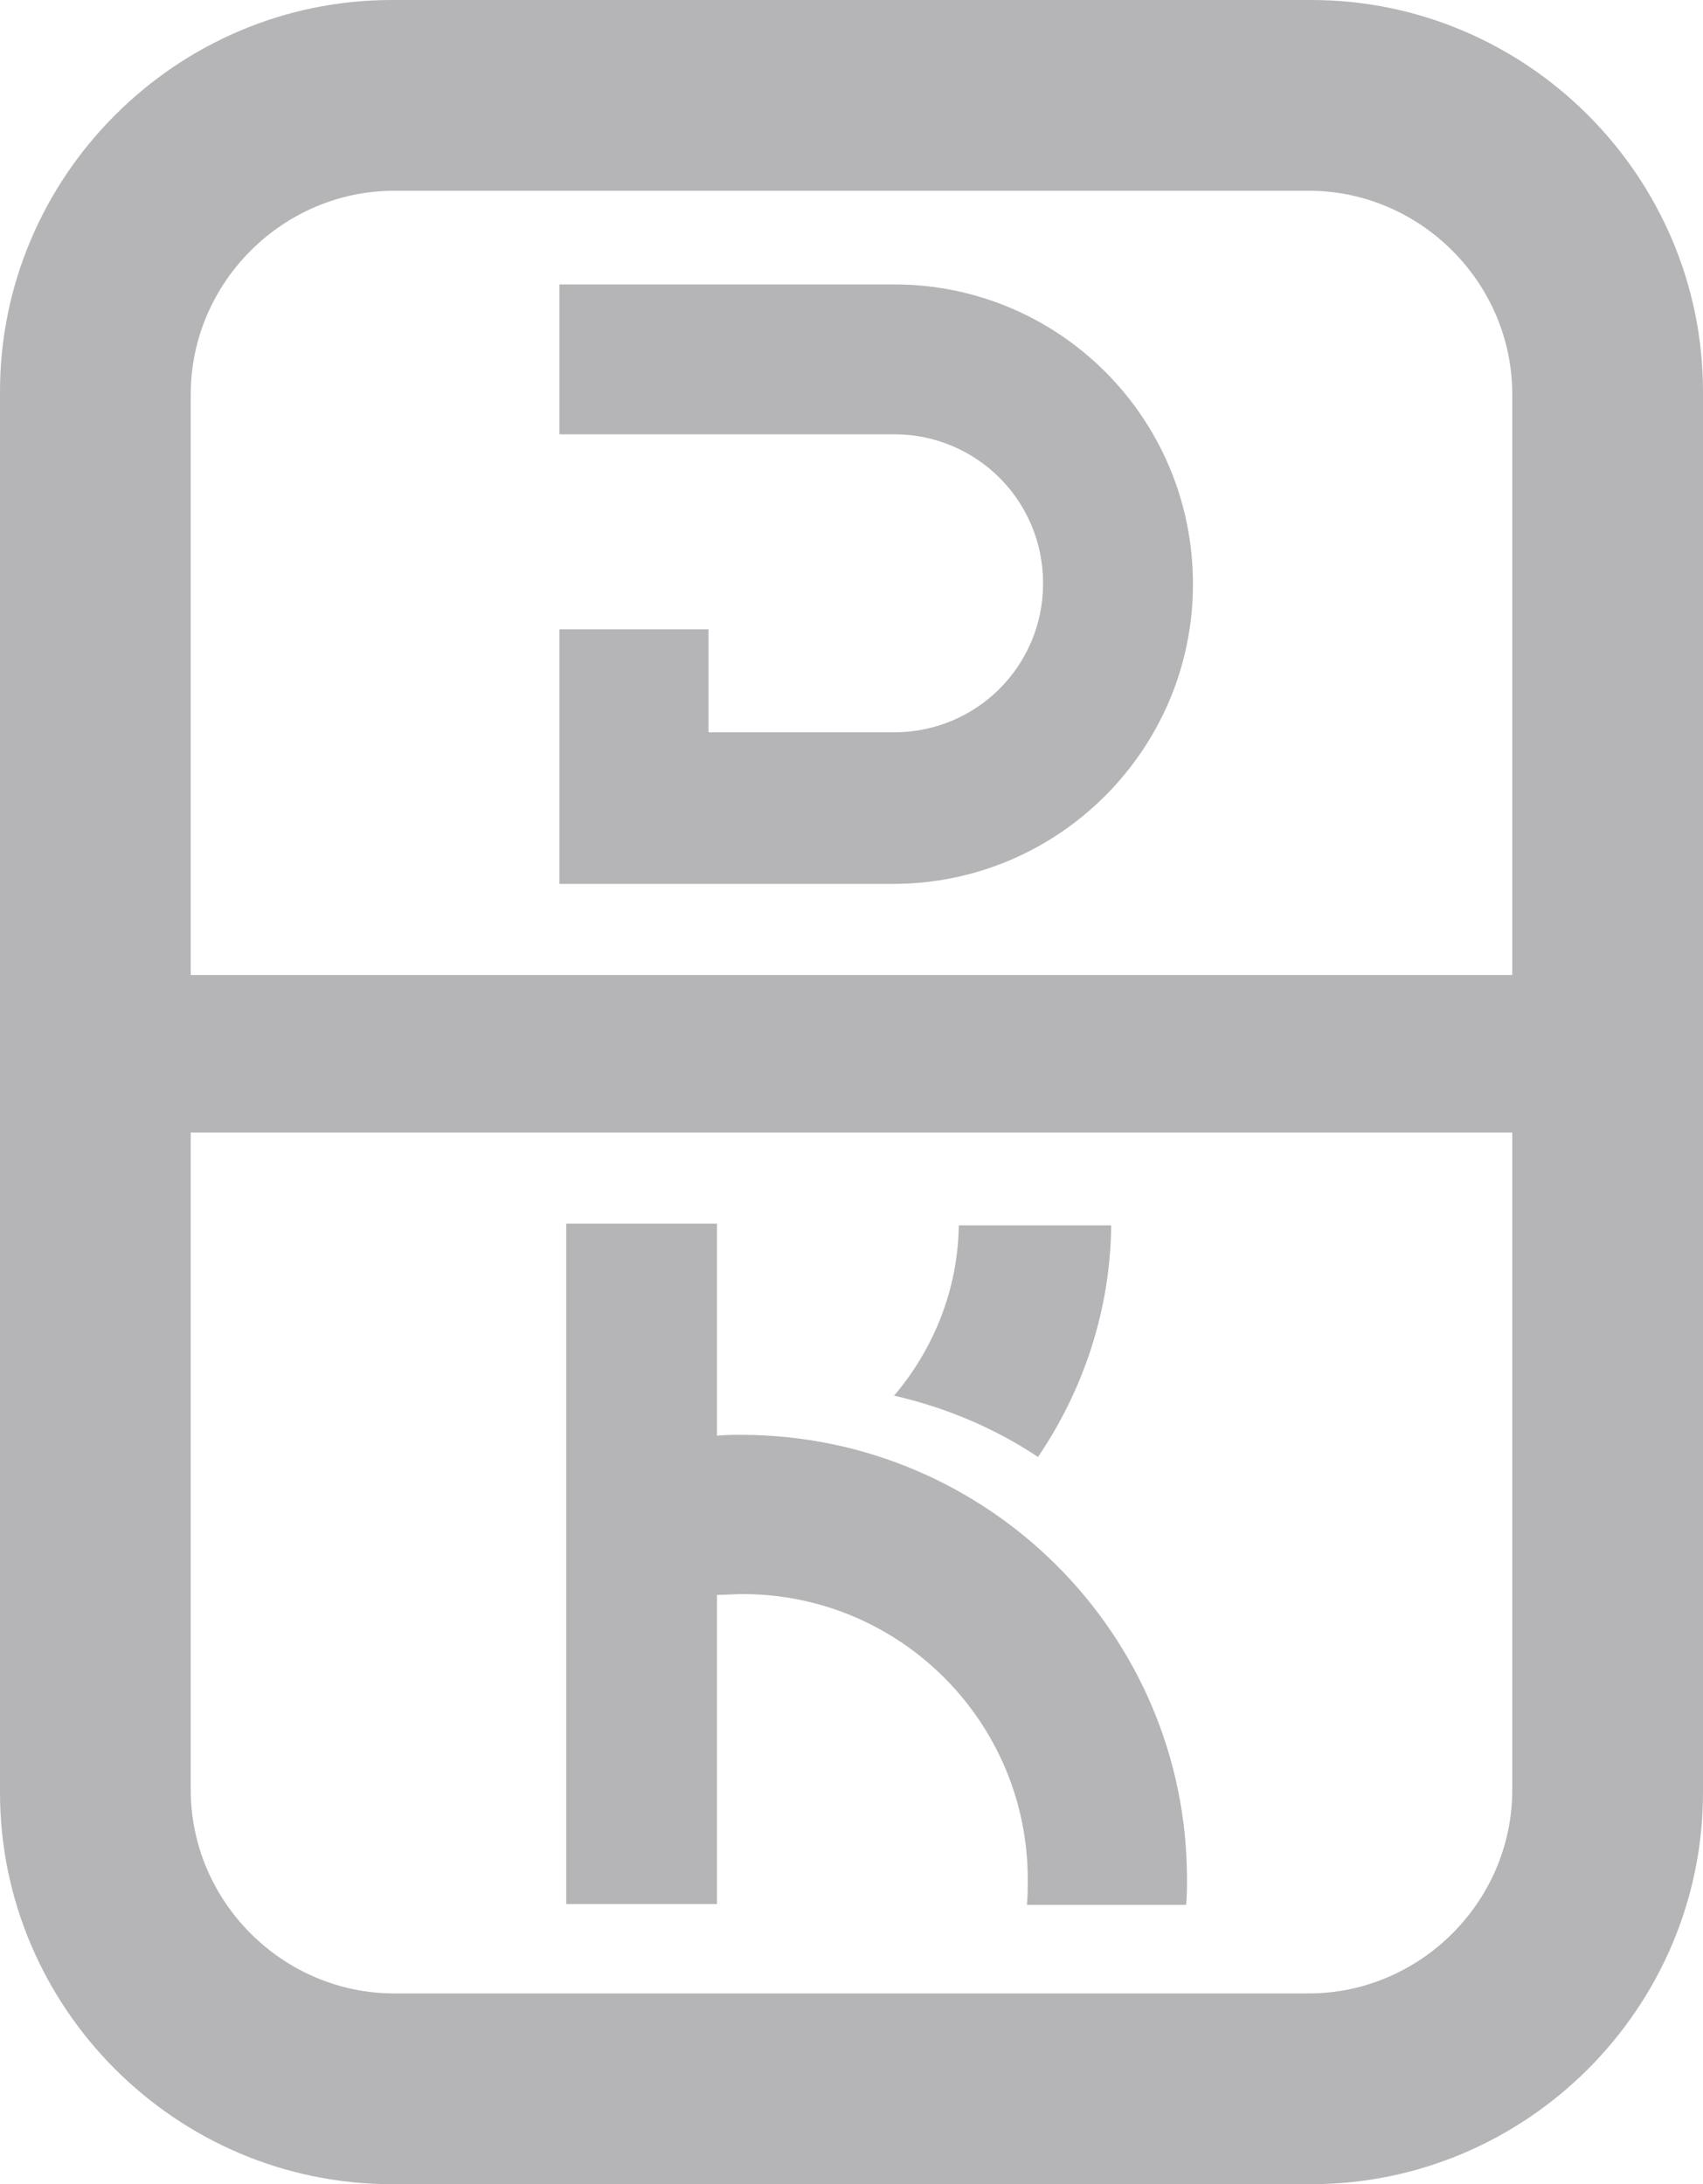 <?xml version="1.0" encoding="utf-8"?>
<!-- Generator: Adobe Illustrator 21.0.0, SVG Export Plug-In . SVG Version: 6.00 Build 0)  -->
<svg version="1.1" id="Ebene_1" xmlns="http://www.w3.org/2000/svg" xmlns:xlink="http://www.w3.org/1999/xlink" x="0px" y="0px"
	 width="200px" height="256.5px" viewBox="0 0 200 256.5" style="enable-background:new 0 0 200 256.5;" xml:space="preserve">
<style type="text/css">
	.st0{fill:#B5B4B6;}
</style>
<g>
	<path class="st0" d="M154,0H46C20.7,0,0,20.7,0,46v68.5V133v77.5c0,25.3,20.7,46,46,46H154c25.3,0,46-20.7,46-46V133v-18.4V46
		C200,20.7,179.3,0,154,0z M177.6,210.2c0,13.1-10.8,23.9-23.9,23.9H46.3c-13.1,0-23.9-10.8-23.9-23.9V133h155.2V210.2z M22.4,114.5
		V46.3c0-13.1,10.8-23.9,23.9-23.9h107.4c13.1,0,23.9,10.8,23.9,23.9v68.2H22.4z M140.1,68.6c0,19.4-15.8,35.2-35.2,35.2H65.7v-3.5
		V86V73.9h17.5V86H105c9.7,0,17.5-7.8,17.5-17.5c0-9.7-7.8-17.5-17.5-17.5v0H65.7V33.4H105C124.4,33.4,140.1,49.1,140.1,68.6z
		 M139.4,220.7c0,1,0,2-0.1,3h-18.7c0.1-1,0.1-2,0.1-3c0-18.5-15-33.5-33.5-33.5c-1,0-2,0.1-3,0.1v36.3H66.5v-79.9h17.7v24.9
		c1-0.1,2-0.1,3-0.1C116,168.6,139.4,191.9,139.4,220.7z M121.9,171.1c-5.1-3.4-10.8-5.8-16.9-7.2c4.6-5.4,7.5-12.4,7.6-20h17.9
		C130.4,153.9,127.2,163.3,121.9,171.1z"/>
</g>
</svg>
